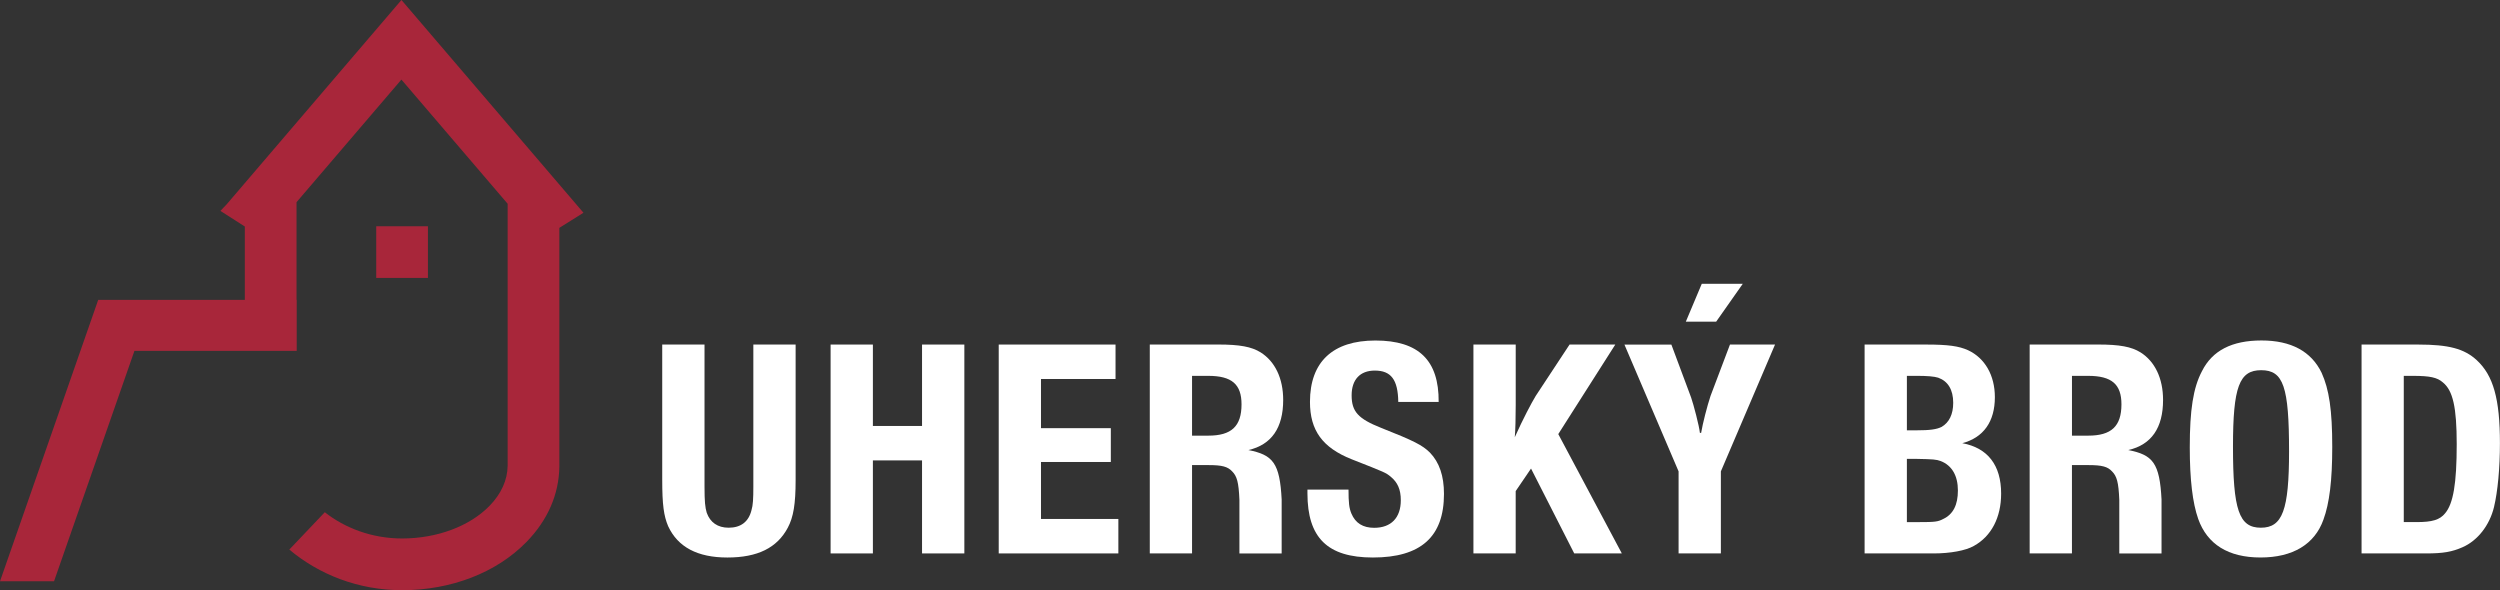 <?xml version="1.0" encoding="utf-8"?>
<!-- Generator: Adobe Illustrator 16.0.0, SVG Export Plug-In . SVG Version: 6.00 Build 0)  -->
<!DOCTYPE svg PUBLIC "-//W3C//DTD SVG 1.1//EN" "http://www.w3.org/Graphics/SVG/1.1/DTD/svg11.dtd">
<svg version="1.1" id="Vrstva_1" xmlns="http://www.w3.org/2000/svg" xmlns:xlink="http://www.w3.org/1999/xlink" x="0px" y="0px"
	 width="107.72px" height="25.43px" viewBox="0 0 107.72 25.43" enable-background="new 0 0 107.72 25.43" xml:space="preserve">
<rect x="0" y="0" width="107.72" height="25.43" fill="#333333" stroke="none"/>
<g>
	<path fill="#FFFFFF" d="M105.855,19.137c0,1.699-0.148,2.563-0.5,2.98c-0.229,0.283-0.553,0.379-1.228,0.379h-0.553v-6.301h0.403
		c0.717,0,1.039,0.066,1.282,0.283C105.693,16.828,105.855,17.557,105.855,19.137 M107.717,19.096c0-1.902-0.283-2.914-0.998-3.576
		c-0.54-0.498-1.215-0.674-2.523-0.674h-2.441v9h2.779c0.742,0,1.12-0.068,1.578-0.27c0.647-0.285,1.161-0.945,1.35-1.729
		C107.623,21.174,107.717,20.162,107.717,19.096z"/>
	<path fill="#FFFFFF" d="M98.631,19.447c0,2.535-0.284,3.291-1.215,3.291c-0.944,0-1.201-0.77-1.201-3.494
		c0-2.576,0.27-3.293,1.215-3.293C98.387,15.951,98.631,16.654,98.631,19.447 M100.492,19.258c0-1.592-0.135-2.482-0.459-3.197
		c-0.445-0.918-1.309-1.391-2.591-1.391c-1.269,0-2.118,0.432-2.563,1.322c-0.379,0.715-0.526,1.674-0.526,3.279
		c0,1.389,0.121,2.402,0.364,3.09c0.39,1.092,1.294,1.66,2.685,1.66c1.39,0,2.334-0.568,2.711-1.633
		C100.371,21.686,100.492,20.701,100.492,19.258z"/>
	<path fill="#FFFFFF" d="M84.362,21.133c0,0.621-0.202,1.025-0.633,1.229c-0.229,0.121-0.352,0.135-1.08,0.135h-0.485v-2.725h0.404
		c0.742,0.014,0.863,0.025,1.053,0.094C84.106,20.055,84.362,20.498,84.362,21.133 M84.16,17.355c0,0.5-0.176,0.85-0.499,1.039
		c-0.216,0.107-0.5,0.148-1.093,0.148h-0.404v-2.348h0.391c0.513,0,0.782,0.027,0.958,0.08C83.931,16.424,84.16,16.789,84.16,17.355
		z M85.955,17.113c0-0.945-0.432-1.688-1.16-2.025c-0.391-0.176-0.852-0.242-1.795-0.242h-2.658v9h2.982
		c0.701,0,1.376-0.121,1.727-0.324c0.756-0.418,1.174-1.229,1.174-2.254c0-1.227-0.58-1.969-1.673-2.172
		C85.469,18.852,85.955,18.164,85.955,17.113z"/>
	<polygon fill="#FFFFFF" points="73.326,12.228 72.639,13.86 73.946,13.86 75.093,12.228 	"/>
	<path fill="#FFFFFF" d="M69.993,14.846l2.334,5.465v3.535h1.822v-3.535l2.334-5.465h-1.942l-0.837,2.213
		c-0.148,0.445-0.338,1.188-0.405,1.592h-0.054c-0.027-0.283-0.27-1.215-0.378-1.523l-0.851-2.281H69.993z"/>
	<path fill="#FFFFFF" d="M63.487,14.846v9h1.821V21.16l0.661-0.971l1.861,3.656h2.051l-2.738-5.141l2.457-3.859H67.63l-1.458,2.213
		c-0.188,0.311-0.539,0.971-0.903,1.781c0.027-0.283,0.04-0.877,0.04-1.377v-2.617H63.487z"/>
	<path fill="#FFFFFF" d="M56.335,21.092v0.164c0,1.914,0.864,2.766,2.82,2.766c2.064,0,3.063-0.891,3.063-2.74
		c0-0.781-0.202-1.363-0.606-1.781c-0.324-0.322-0.702-0.512-2.104-1.066c-0.985-0.391-1.269-0.699-1.269-1.402
		c0-0.676,0.364-1.066,0.998-1.066c0.701,0,0.998,0.391,1.012,1.35h1.74c0.014-1.795-0.863-2.645-2.726-2.645
		c-1.834,0-2.819,0.918-2.819,2.645c0,1.229,0.539,1.971,1.795,2.471c1.471,0.578,1.471,0.578,1.686,0.754
		c0.297,0.244,0.433,0.553,0.433,1.012c0,0.756-0.419,1.188-1.147,1.188c-0.484,0-0.81-0.201-0.984-0.619
		c-0.095-0.23-0.122-0.461-0.122-1.027H56.335"/>
	<polygon fill="#FFFFFF" points="43.033,14.846 43.033,23.846 48.188,23.846 48.188,22.361 44.854,22.361 44.854,19.906 
		47.863,19.906 47.863,18.449 44.854,18.449 44.854,16.33 48.066,16.33 48.066,14.846 	"/>
	<polygon fill="#FFFFFF" points="37.611,18.354 37.611,14.846 35.789,14.846 35.789,23.846 37.611,23.846 37.611,19.838 
		39.729,19.838 39.729,23.846 41.552,23.846 41.552,14.846 39.729,14.846 39.729,18.354 	"/>
	<path fill="#FFFFFF" d="M28.534,14.846v5.814c0,1.094,0.067,1.566,0.255,2.012c0.419,0.904,1.269,1.35,2.552,1.35
		c1.308,0,2.145-0.42,2.603-1.283c0.244-0.457,0.338-1.023,0.338-2.051v-5.842H32.46v6.111c0,0.527-0.014,0.811-0.08,1.025
		c-0.122,0.5-0.46,0.756-0.985,0.756c-0.473,0-0.796-0.229-0.944-0.646c-0.068-0.23-0.095-0.473-0.095-1.135v-6.111H28.534z"/>
	<path fill="#FFFFFF" d="M52.064,18.771h-0.701v-2.576h0.701c1.012,0,1.431,0.363,1.431,1.227
		C53.495,18.367,53.063,18.771,52.064,18.771 M55.225,21.537c-0.08-1.594-0.377-1.936-1.434-2.145
		c0.999-0.229,1.499-0.959,1.499-2.158c0-0.932-0.352-1.66-0.972-2.051c-0.392-0.244-0.904-0.338-1.821-0.338h-2.955v9h1.821v-3.805
		h0.715c0.58,0,0.822,0.066,1.012,0.27c0.207,0.207,0.282,0.461,0.314,1.229v2.309h1.821l-0.001-0.004V21.537z"/>
	<path fill="#FFFFFF" d="M89.977,18.771h-0.7v-2.576h0.7c1.013,0,1.432,0.363,1.432,1.227
		C91.408,18.367,90.976,18.771,89.977,18.771 M93.137,21.537c-0.08-1.594-0.376-1.936-1.433-2.145c1-0.229,1.498-0.959,1.498-2.158
		c0-0.932-0.351-1.66-0.972-2.051c-0.391-0.244-0.904-0.338-1.821-0.338h-2.955v9h1.822v-3.805h0.714
		c0.581,0,0.824,0.066,1.012,0.27c0.207,0.207,0.282,0.461,0.314,1.229v2.309h1.821l-0.001-0.004V21.537z"/>
	<path fill="#A8263A" d="M25.14,9.167l-7.582-8.863L17.297,0L9.771,8.799L9.497,9.087c0,0,0.825,0.528,1.052,0.673
		c0,0.128,0,1.487,0,3.16c-2.657,0-6.317,0-6.317,0L0,25.047h2.328c0,0,3.313-9.492,3.465-9.93c0.233,0,2.754,0,4.762,0
		c0,0.002,0,0.002,0,0.002h2.23c0,0,0,0,0-0.002h0V12.92l0,0h-0.008c0-2.214,0-4.106,0-4.208c0.15-0.175,4.06-4.748,4.519-5.283
		c0.434,0.506,2.699,3.155,2.699,3.155s1.727,2.018,1.878,2.195c0,0.248,0,11.294,0,11.294c-0.007,0.609-0.276,1.207-0.782,1.725
		c-0.859,0.881-2.268,1.404-3.766,1.404c-1.301,0-2.467-0.451-3.33-1.131l-1.529,1.609c1.274,1.07,2.966,1.75,4.859,1.75
		c2.117,0,4.07-0.756,5.358-2.076c0.915-0.936,1.405-2.059,1.418-3.254c0,0,0-9.929,0-10.282C24.29,9.702,25.14,9.167,25.14,9.167
		 M18.439,9.749h-1.884h-0.344v2.228h2.228V9.749z"/>
</g>
</svg>
